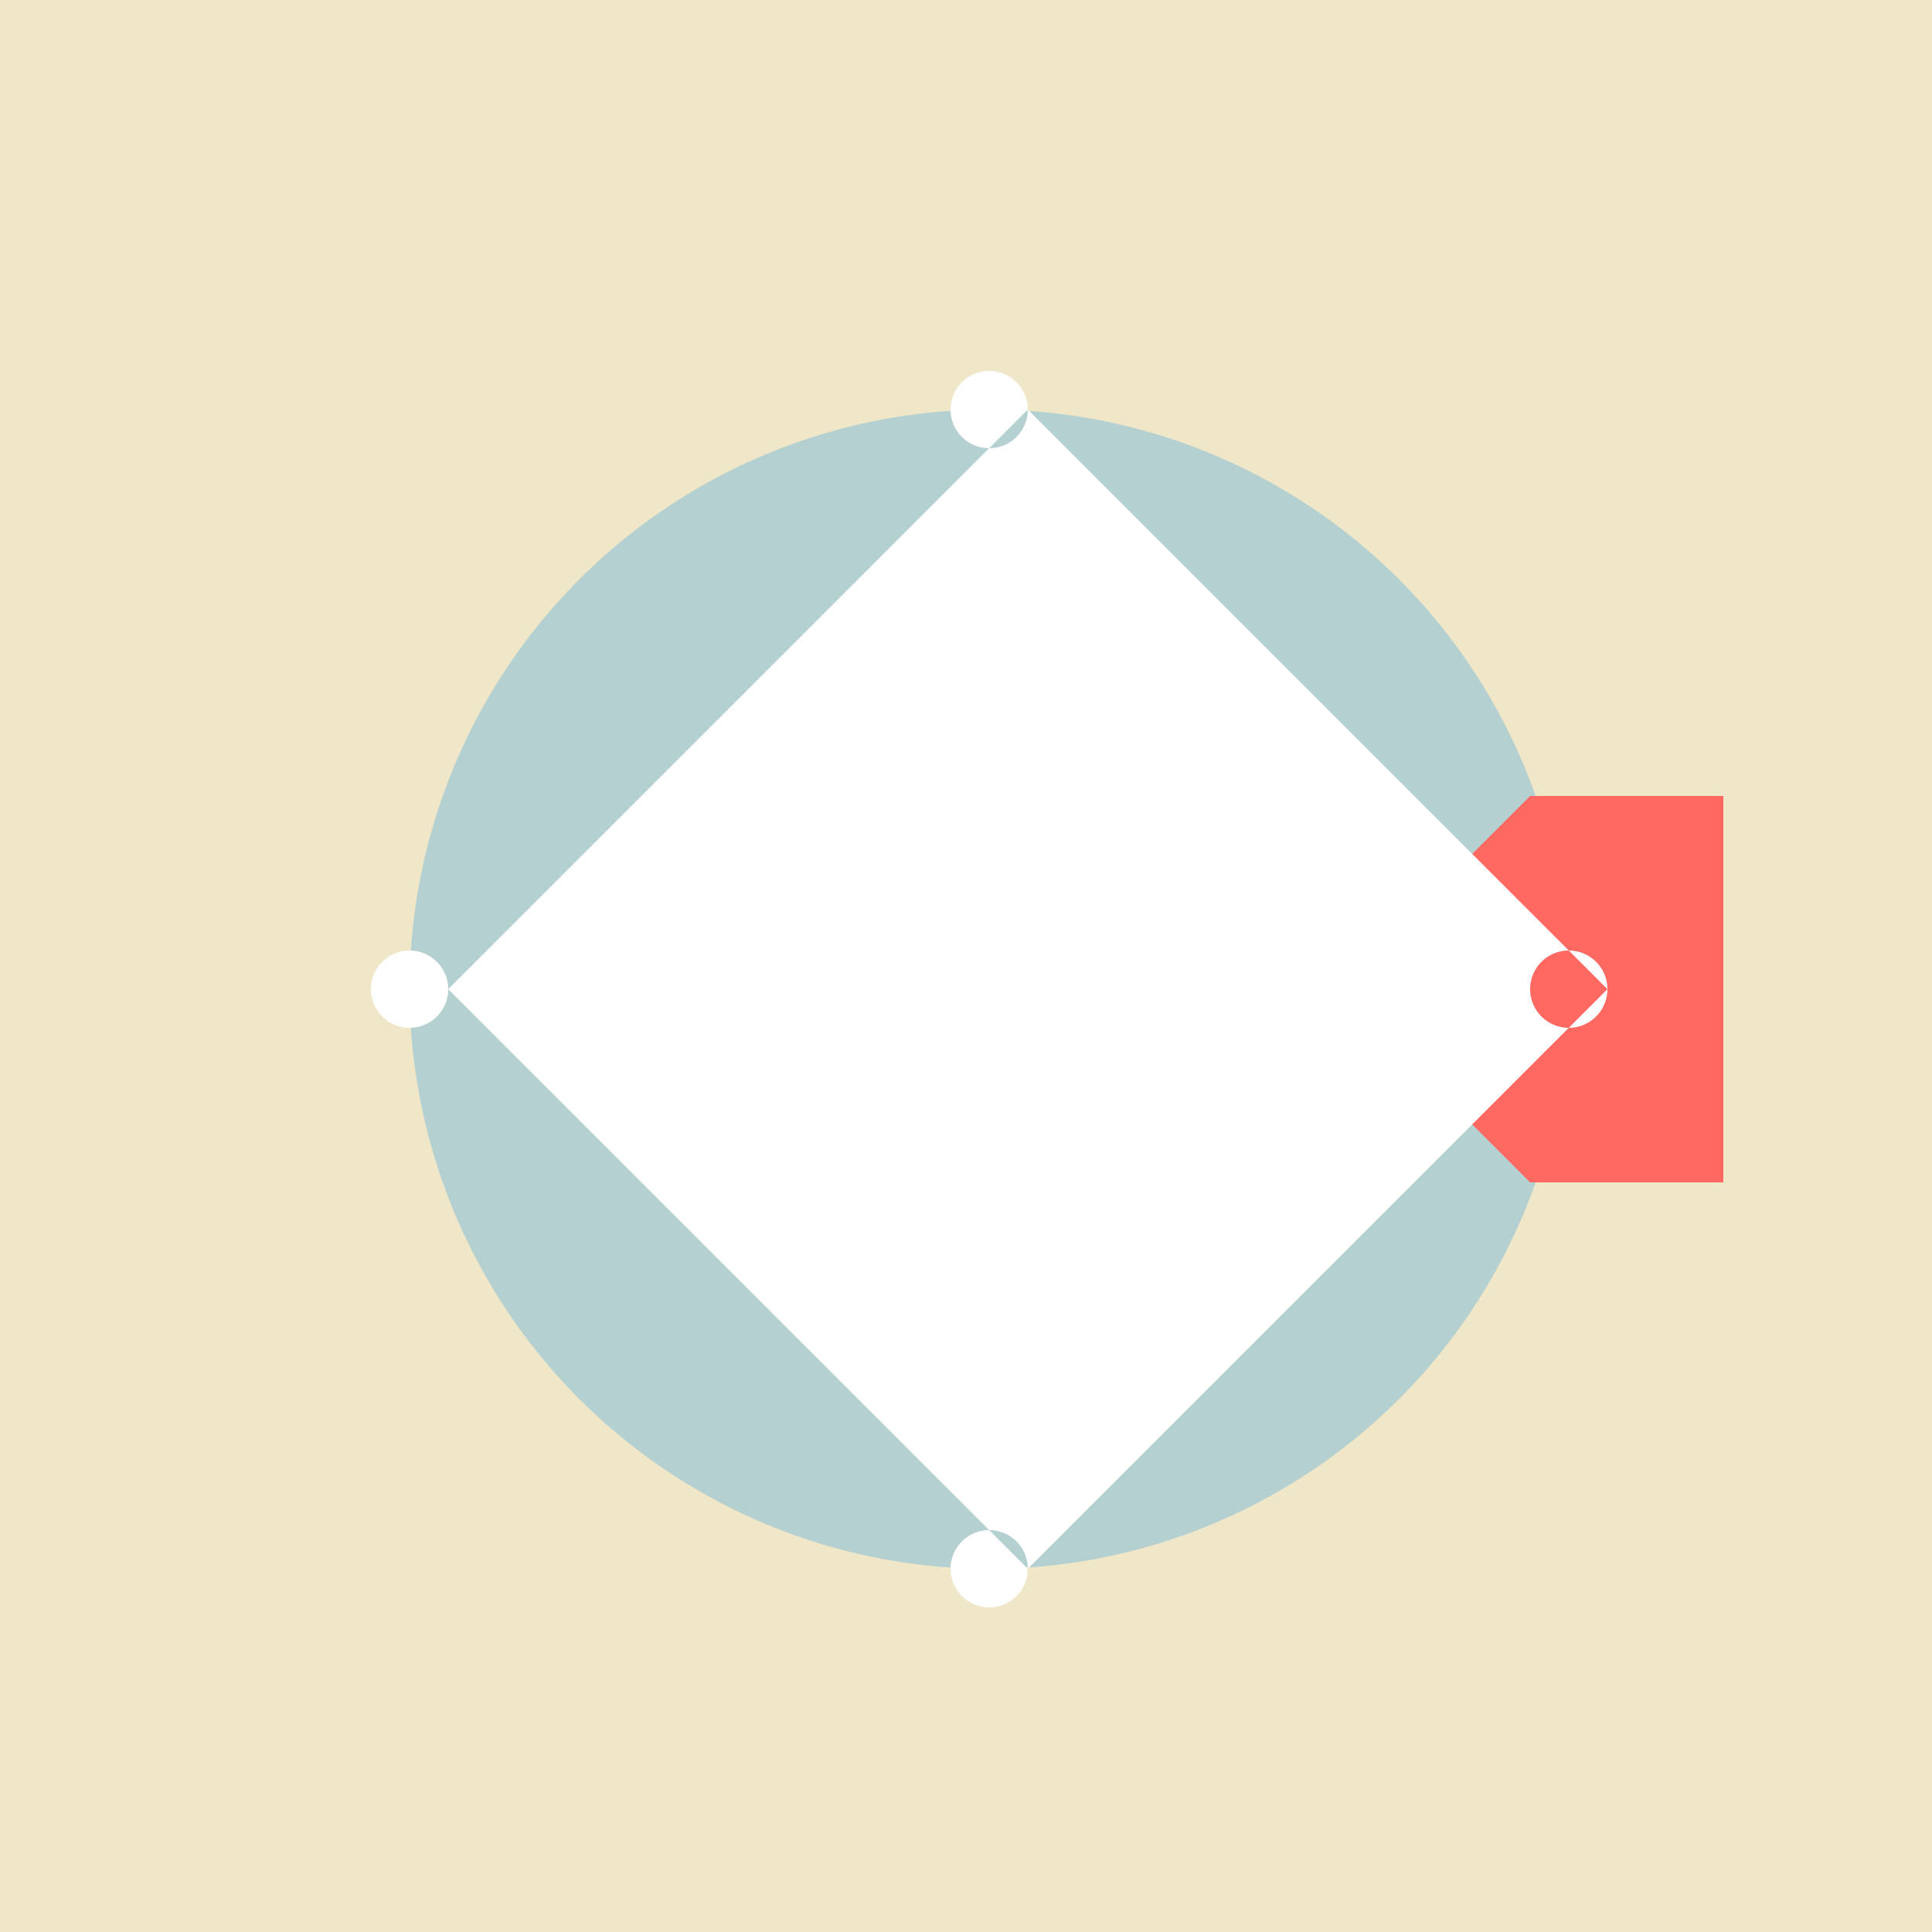<!--

Generated by DrawGPT.
Free, open source, AI generated images in SVG, PNG, and HTML Canvas format.
https://drawgpt.ai

Created: 2023-09-26T10:52:44.094Z
Link: https://drawgpt.ai/prompt/49459/

-->
<svg xmlns="http://www.w3.org/2000/svg" xmlns:xlink="http://www.w3.org/1999/xlink" width="500" height="500"><defs/><g><rect fill="#f0e6c8" stroke="none" x="0" y="0" width="512" height="512"/><path fill="#b5d0d0" stroke="none" paint-order="stroke fill markers" d=" M 406 256 A 150 150 0 0 1 181 385.904 L 406 256 L 181 385.904 A 150 150 0 0 1 181 126.096 L 106 256 L 181 126.096 A 150 150 0 0 1 406 256 Z"/><path fill="#ff6961" stroke="none" paint-order="stroke fill markers" d=" M 346 256 L 396 206 L 446 206 L 446 306 L 396 306 Z"/><path fill="#fff" stroke="none" paint-order="stroke fill markers" d=" M 266 106 A 10 10 0 1 1 266 105.99 L 116 256 A 10 10 0 1 1 116 255.99 L 266 406 A 10 10 0 1 1 266 405.99 L 416 256 A 10 10 0 1 1 416 255.99"/></g></svg>